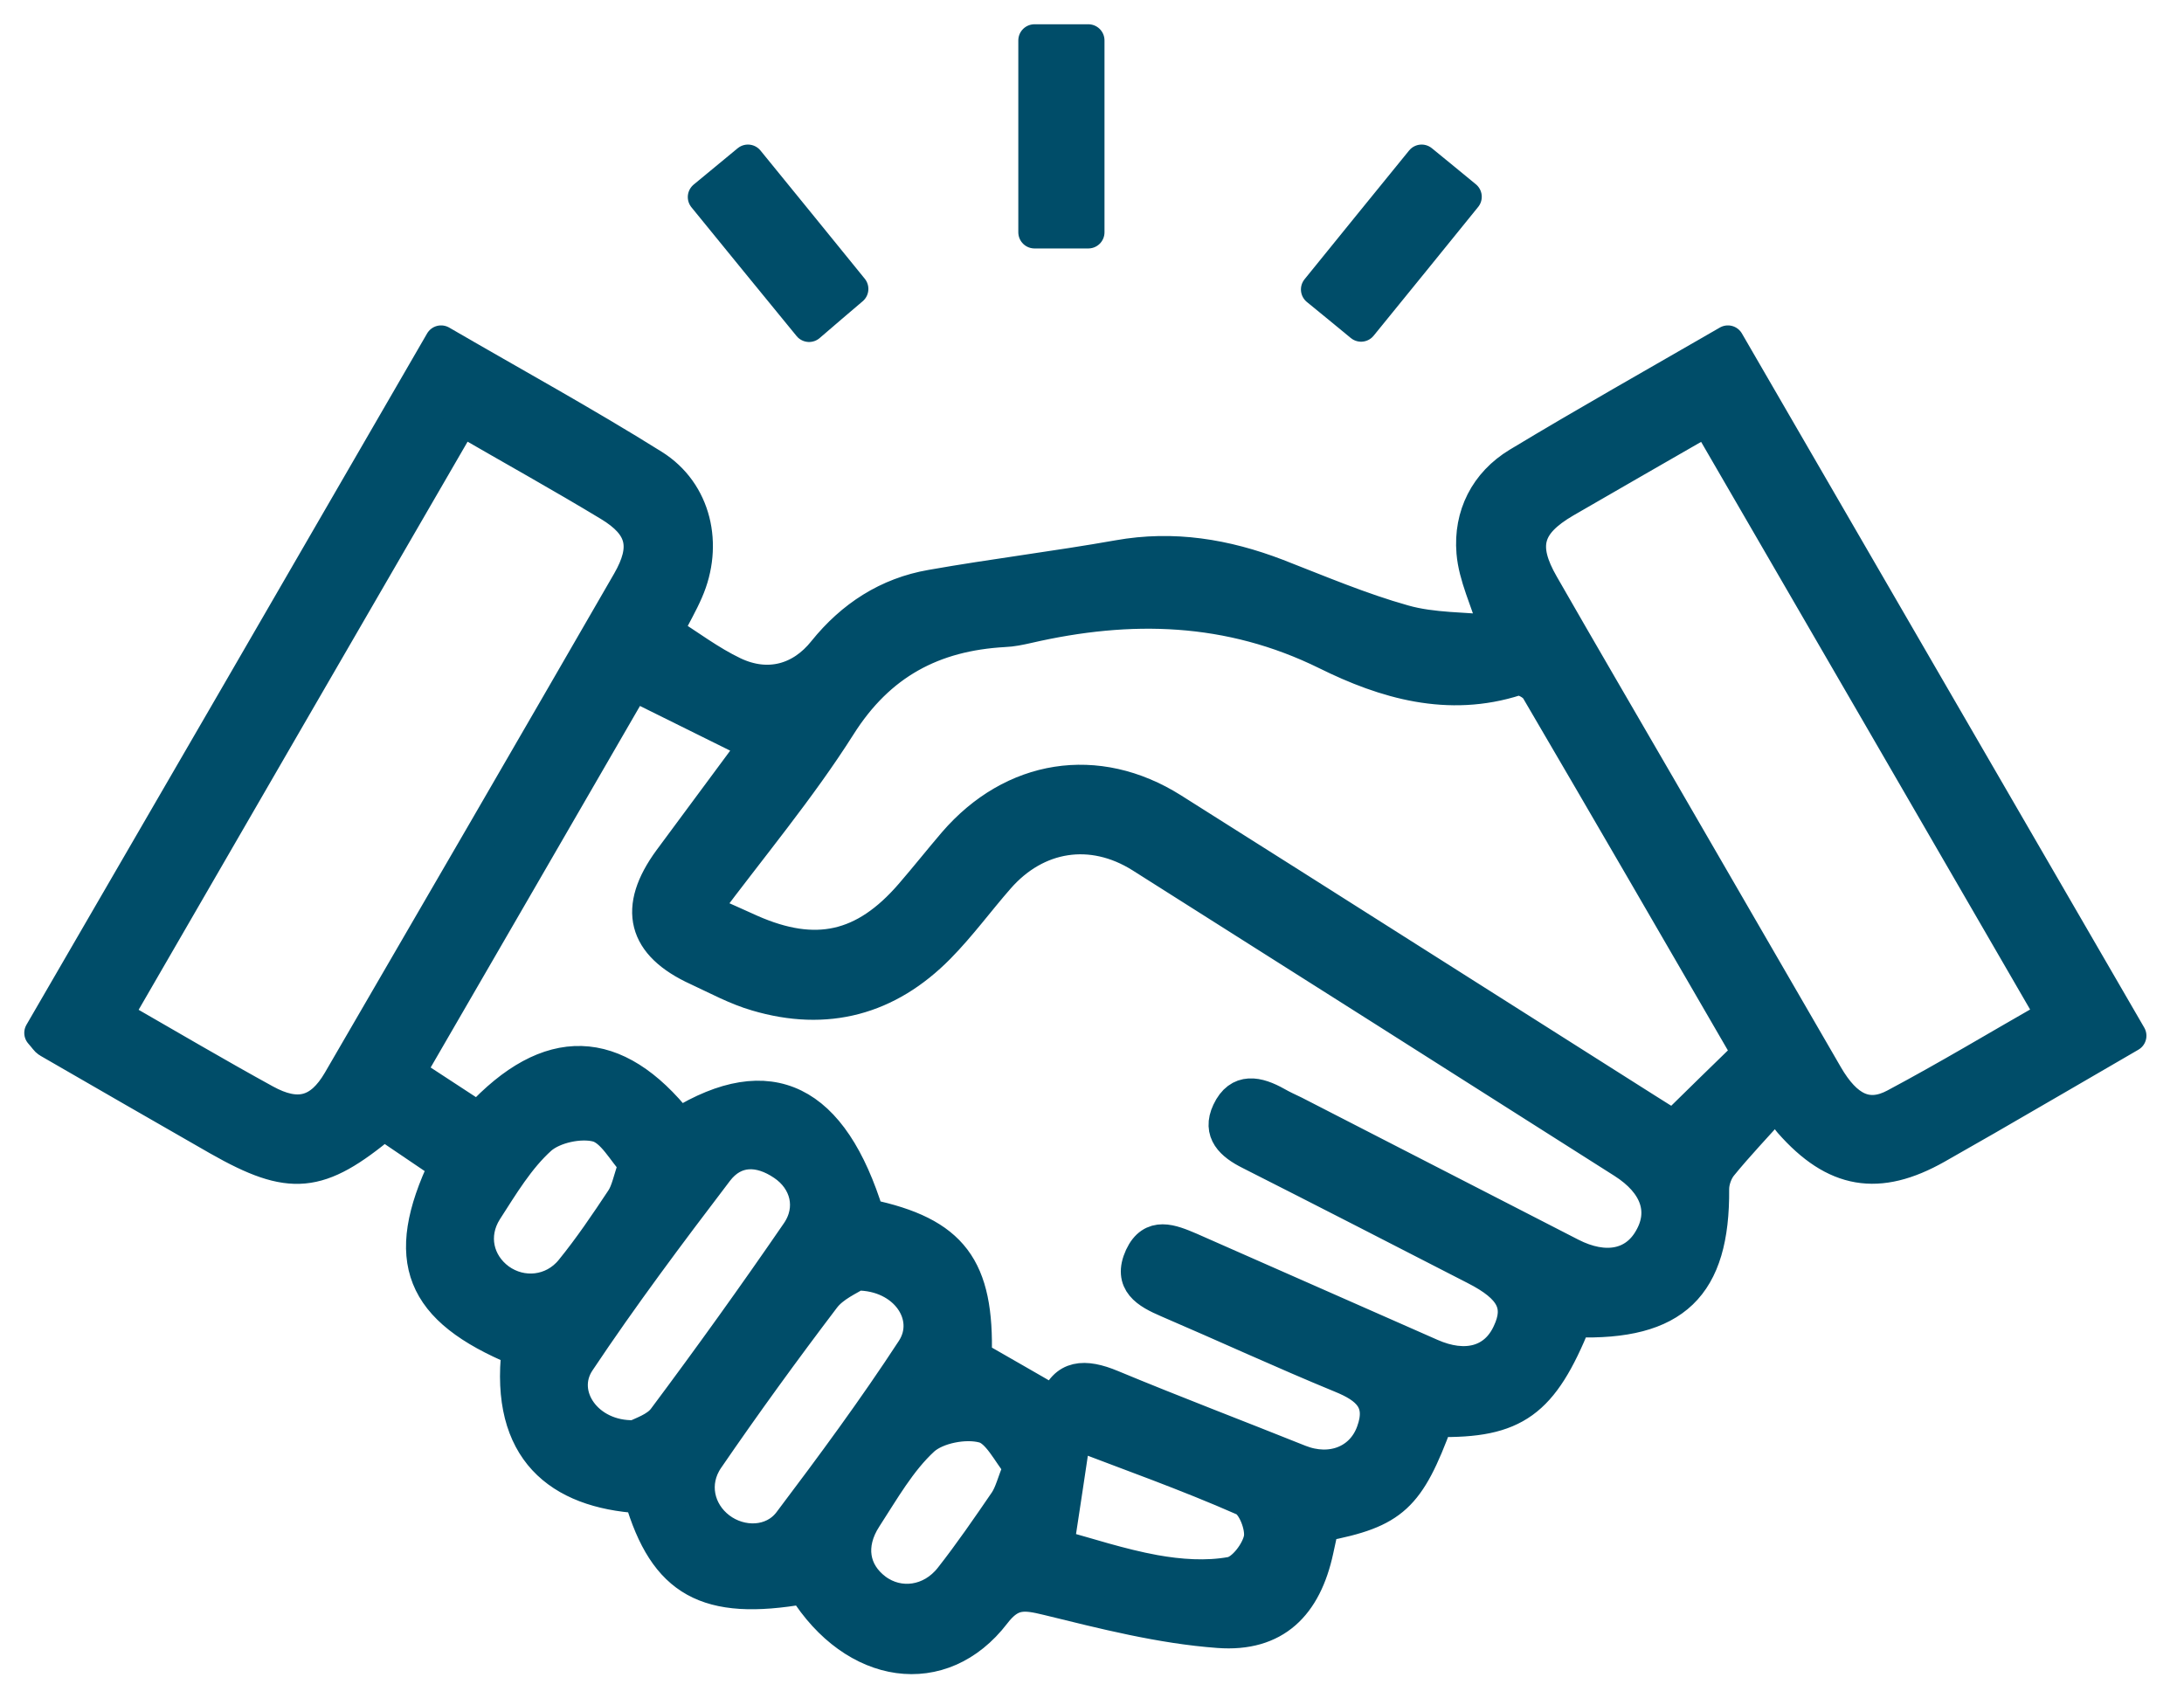 <svg width="54" height="42" viewBox="0 0 54 42" fill="none" xmlns="http://www.w3.org/2000/svg">
<g id="Vector">
<path d="M10.906 8.447C12.704 9.492 14.46 10.454 16.152 11.513C17.197 12.168 17.49 13.477 16.988 14.62C16.856 14.926 16.689 15.212 16.48 15.616C17.023 15.957 17.553 16.361 18.138 16.64C18.988 17.044 19.81 16.814 20.374 16.104C21.064 15.247 21.942 14.675 23.029 14.487C24.561 14.216 26.115 14.028 27.647 13.756C29.013 13.512 30.302 13.728 31.576 14.216C32.614 14.62 33.646 15.059 34.712 15.358C35.422 15.56 36.202 15.532 36.99 15.616C36.746 14.822 36.46 14.251 36.411 13.658C36.335 12.746 36.739 11.945 37.533 11.464C39.219 10.447 40.94 9.478 42.723 8.447C46.039 14.174 49.334 19.852 52.671 25.613C51.459 26.317 50.289 26.999 49.118 27.675C48.707 27.912 48.296 28.142 47.885 28.379C46.443 29.194 45.363 29.013 44.256 27.752C44.165 27.647 44.109 27.522 43.942 27.264C43.413 27.856 42.967 28.323 42.563 28.818C42.438 28.971 42.354 29.208 42.354 29.403C42.375 31.813 41.399 32.754 38.947 32.67C38.132 34.684 37.456 35.171 35.527 35.136C34.83 37.024 34.447 37.387 32.705 37.721C32.663 37.909 32.621 38.125 32.573 38.334C32.28 39.693 31.528 40.459 30.127 40.354C28.706 40.25 27.292 39.888 25.899 39.546C25.327 39.407 25 39.365 24.589 39.902C23.286 41.602 21.127 41.281 19.873 39.268C17.476 39.686 16.445 39.114 15.832 37.024C13.819 36.899 12.516 35.861 12.802 33.381C10.391 32.378 9.889 31.159 11.004 28.818C10.502 28.476 9.987 28.128 9.492 27.794C7.883 29.131 7.186 29.194 5.396 28.177C3.996 27.376 2.595 26.567 1.195 25.759C1.146 25.732 1.118 25.676 1 25.543C4.281 19.893 7.576 14.202 10.906 8.447ZM16.8 27.787C19.037 26.414 20.576 27.181 21.461 30.051C23.551 30.49 24.185 31.347 24.122 33.555C24.798 33.945 25.439 34.307 26.094 34.691C26.324 34.015 26.818 33.994 27.487 34.273C29.027 34.913 30.587 35.506 32.134 36.126C32.907 36.432 33.666 36.14 33.931 35.415C34.21 34.656 33.82 34.314 33.151 34.043C31.709 33.45 30.295 32.796 28.866 32.183C28.365 31.967 27.912 31.716 28.205 31.075C28.483 30.476 28.964 30.678 29.424 30.873C31.409 31.751 33.395 32.621 35.38 33.499C36.23 33.876 36.962 33.687 37.296 32.963C37.617 32.287 37.387 31.841 36.474 31.375C34.614 30.42 32.761 29.466 30.901 28.525C30.455 28.302 30.12 28.003 30.364 27.487C30.636 26.909 31.103 27.02 31.563 27.278C31.709 27.362 31.862 27.431 32.008 27.501C34.286 28.671 36.565 29.842 38.843 31.012C39.686 31.444 40.424 31.298 40.8 30.629C41.19 29.953 40.954 29.264 40.132 28.741C36.16 26.219 32.19 23.697 28.212 21.182C26.992 20.416 25.627 20.632 24.686 21.712C24.192 22.276 23.746 22.889 23.217 23.426C21.956 24.707 20.437 25.118 18.702 24.603C18.201 24.457 17.727 24.199 17.246 23.976C15.902 23.363 15.672 22.464 16.556 21.259C17.274 20.284 17.999 19.315 18.66 18.417C17.629 17.908 16.675 17.434 15.665 16.933C13.832 20.102 11.986 23.293 10.112 26.526C10.739 26.937 11.283 27.292 11.826 27.647C13.568 25.759 15.219 25.808 16.786 27.787H16.8ZM43.225 26.045C41.497 23.063 39.755 20.054 38 17.058C37.916 16.912 37.617 16.759 37.484 16.807C35.812 17.344 34.245 16.884 32.796 16.166C30.392 14.982 27.94 14.926 25.404 15.511C25.216 15.553 25.021 15.595 24.826 15.602C23.077 15.7 21.74 16.403 20.764 17.95C19.775 19.51 18.577 20.939 17.413 22.499C17.866 22.701 18.221 22.854 18.57 23.015C20.165 23.718 21.37 23.453 22.52 22.123C22.882 21.705 23.23 21.266 23.593 20.841C25.035 19.169 27.125 18.834 28.985 20.005C32.893 22.471 36.788 24.951 40.696 27.424C40.947 27.585 41.197 27.738 41.379 27.849C42.026 27.215 42.598 26.651 43.225 26.045ZM42.215 10.377C40.995 11.081 39.846 11.736 38.696 12.404C37.742 12.962 37.596 13.505 38.146 14.46C39.1 16.125 40.069 17.783 41.03 19.441C42.41 21.823 43.789 24.206 45.168 26.588C45.649 27.417 46.178 27.682 46.854 27.32C48.15 26.63 49.411 25.871 50.742 25.111C47.885 20.179 45.064 15.303 42.208 10.384L42.215 10.377ZM11.415 10.377C8.545 15.33 5.716 20.214 2.881 25.118C4.191 25.871 5.361 26.561 6.552 27.215C7.361 27.661 7.918 27.515 8.378 26.728C10.767 22.617 13.157 18.5 15.532 14.383C16.02 13.533 15.902 12.996 15.059 12.488C13.895 11.784 12.704 11.123 11.415 10.377ZM15.693 35.527C15.839 35.443 16.229 35.331 16.417 35.074C17.546 33.562 18.646 32.029 19.712 30.476C20.123 29.877 19.935 29.18 19.364 28.797C18.779 28.4 18.159 28.393 17.727 28.964C16.549 30.511 15.386 32.064 14.313 33.673C13.777 34.482 14.508 35.554 15.686 35.52L15.693 35.527ZM21.189 31.507C21.015 31.625 20.604 31.793 20.374 32.099C19.385 33.402 18.424 34.725 17.497 36.077C17.093 36.669 17.26 37.387 17.79 37.791C18.319 38.195 19.106 38.181 19.517 37.638C20.569 36.244 21.607 34.837 22.562 33.374C23.091 32.559 22.387 31.507 21.182 31.514L21.189 31.507ZM26.149 38.223C26.888 38.425 27.703 38.696 28.546 38.85C29.166 38.961 29.828 39.01 30.441 38.898C30.733 38.843 31.089 38.376 31.151 38.048C31.207 37.756 30.991 37.192 30.747 37.087C29.34 36.467 27.884 35.952 26.575 35.45C26.442 36.356 26.31 37.212 26.157 38.223H26.149ZM25.209 36.265C24.937 35.945 24.68 35.373 24.31 35.283C23.864 35.164 23.168 35.297 22.833 35.596C22.255 36.126 21.844 36.857 21.405 37.533C20.966 38.209 21.092 38.885 21.656 39.309C22.227 39.734 23.021 39.63 23.502 39.017C23.983 38.404 24.422 37.763 24.861 37.122C24.993 36.92 25.049 36.669 25.209 36.272V36.265ZM15.707 28.79C15.414 28.476 15.149 27.947 14.766 27.842C14.348 27.731 13.693 27.87 13.366 28.156C12.822 28.644 12.425 29.312 12.021 29.939C11.638 30.545 11.805 31.242 12.342 31.639C12.899 32.043 13.672 31.967 14.125 31.409C14.578 30.852 14.982 30.253 15.379 29.654C15.511 29.452 15.553 29.194 15.693 28.79H15.707Z" fill="#004D69"/>
<path d="M25.578 1H26.909V5.744H25.578V1Z" fill="#004D69"/>
<path d="M35.15 3.975C35.547 4.295 35.861 4.56 36.237 4.866C35.38 5.925 34.544 6.956 33.653 8.05C33.276 7.737 32.949 7.472 32.566 7.158C33.437 6.086 34.252 5.075 35.15 3.975Z" fill="#004D69"/>
<path d="M17.406 4.873C17.762 4.581 18.082 4.316 18.493 3.975C19.343 5.02 20.179 6.044 21.071 7.145C20.715 7.451 20.388 7.723 20.005 8.057C19.127 6.984 18.284 5.953 17.406 4.873Z" fill="#004D69"/>
<path d="M10.906 8.447C12.704 9.492 14.46 10.454 16.152 11.513C17.197 12.168 17.49 13.477 16.988 14.62C16.856 14.926 16.689 15.212 16.48 15.616C17.023 15.957 17.553 16.361 18.138 16.64C18.988 17.044 19.81 16.814 20.374 16.104C21.064 15.247 21.942 14.675 23.029 14.487C24.561 14.216 26.115 14.028 27.647 13.756C29.013 13.512 30.302 13.728 31.576 14.216C32.614 14.62 33.646 15.059 34.712 15.358C35.422 15.56 36.202 15.532 36.99 15.616C36.746 14.822 36.46 14.251 36.411 13.658C36.335 12.746 36.739 11.945 37.533 11.464C39.219 10.447 40.94 9.478 42.723 8.447C46.039 14.174 49.334 19.852 52.671 25.613C51.459 26.317 50.289 26.999 49.118 27.675C48.707 27.912 48.296 28.142 47.885 28.379C46.443 29.194 45.363 29.013 44.256 27.752C44.165 27.647 44.109 27.522 43.942 27.264C43.413 27.856 42.967 28.323 42.563 28.818C42.438 28.971 42.354 29.208 42.354 29.403C42.375 31.813 41.399 32.754 38.947 32.67C38.132 34.684 37.456 35.171 35.527 35.136C34.83 37.024 34.447 37.387 32.705 37.721C32.663 37.909 32.621 38.125 32.573 38.334C32.28 39.693 31.528 40.459 30.127 40.354C28.706 40.25 27.292 39.888 25.899 39.546C25.327 39.407 25 39.365 24.589 39.902C23.286 41.602 21.127 41.281 19.873 39.268C17.476 39.686 16.445 39.114 15.832 37.024C13.819 36.899 12.516 35.861 12.802 33.381C10.391 32.378 9.889 31.159 11.004 28.818C10.502 28.476 9.987 28.128 9.492 27.794C7.883 29.131 7.186 29.194 5.396 28.177C3.996 27.376 2.595 26.567 1.195 25.759C1.146 25.732 1.118 25.676 1 25.543C4.281 19.893 7.576 14.202 10.906 8.447ZM16.8 27.787C19.037 26.414 20.576 27.181 21.461 30.051C23.551 30.49 24.185 31.347 24.122 33.555C24.798 33.945 25.439 34.307 26.094 34.691C26.324 34.015 26.818 33.994 27.487 34.273C29.027 34.913 30.587 35.506 32.134 36.126C32.907 36.432 33.666 36.14 33.931 35.415C34.21 34.656 33.82 34.314 33.151 34.043C31.709 33.45 30.295 32.796 28.866 32.183C28.365 31.967 27.912 31.716 28.205 31.075C28.483 30.476 28.964 30.678 29.424 30.873C31.409 31.751 33.395 32.621 35.38 33.499C36.23 33.876 36.962 33.687 37.296 32.963C37.617 32.287 37.387 31.841 36.474 31.375C34.614 30.42 32.761 29.466 30.901 28.525C30.455 28.302 30.12 28.003 30.364 27.487C30.636 26.909 31.103 27.02 31.563 27.278C31.709 27.362 31.862 27.431 32.008 27.501C34.286 28.671 36.565 29.842 38.843 31.012C39.686 31.444 40.424 31.298 40.8 30.629C41.19 29.953 40.954 29.264 40.132 28.741C36.16 26.219 32.19 23.697 28.212 21.182C26.992 20.416 25.627 20.632 24.686 21.712C24.192 22.276 23.746 22.889 23.217 23.426C21.956 24.707 20.437 25.118 18.702 24.603C18.201 24.457 17.727 24.199 17.246 23.976C15.902 23.363 15.672 22.464 16.556 21.259C17.274 20.284 17.999 19.315 18.66 18.417C17.629 17.908 16.675 17.434 15.665 16.933C13.832 20.102 11.986 23.293 10.112 26.526C10.739 26.937 11.283 27.292 11.826 27.647C13.568 25.759 15.219 25.808 16.786 27.787H16.8ZM43.225 26.045C41.497 23.063 39.755 20.054 38 17.058C37.916 16.912 37.617 16.759 37.484 16.807C35.812 17.344 34.245 16.884 32.796 16.166C30.392 14.982 27.94 14.926 25.404 15.511C25.216 15.553 25.021 15.595 24.826 15.602C23.077 15.7 21.74 16.403 20.764 17.95C19.775 19.51 18.577 20.939 17.413 22.499C17.866 22.701 18.221 22.854 18.57 23.015C20.165 23.718 21.37 23.453 22.52 22.123C22.882 21.705 23.23 21.266 23.593 20.841C25.035 19.169 27.125 18.834 28.985 20.005C32.893 22.471 36.788 24.951 40.696 27.424C40.947 27.585 41.197 27.738 41.379 27.849C42.026 27.215 42.598 26.651 43.225 26.045ZM42.215 10.377C40.995 11.081 39.846 11.736 38.696 12.404C37.742 12.962 37.596 13.505 38.146 14.46C39.1 16.125 40.069 17.783 41.03 19.441C42.41 21.823 43.789 24.206 45.168 26.588C45.649 27.417 46.178 27.682 46.854 27.32C48.15 26.63 49.411 25.871 50.742 25.111C47.885 20.179 45.064 15.303 42.208 10.384L42.215 10.377ZM11.415 10.377C8.545 15.33 5.716 20.214 2.881 25.118C4.191 25.871 5.361 26.561 6.552 27.215C7.361 27.661 7.918 27.515 8.378 26.728C10.767 22.617 13.157 18.5 15.532 14.383C16.02 13.533 15.902 12.996 15.059 12.488C13.895 11.784 12.704 11.123 11.415 10.377ZM15.693 35.527C15.839 35.443 16.229 35.331 16.417 35.074C17.546 33.562 18.646 32.029 19.712 30.476C20.123 29.877 19.935 29.18 19.364 28.797C18.779 28.4 18.159 28.393 17.727 28.964C16.549 30.511 15.386 32.064 14.313 33.673C13.777 34.482 14.508 35.554 15.686 35.52L15.693 35.527ZM21.189 31.507C21.015 31.625 20.604 31.793 20.374 32.099C19.385 33.402 18.424 34.725 17.497 36.077C17.093 36.669 17.26 37.387 17.79 37.791C18.319 38.195 19.106 38.181 19.517 37.638C20.569 36.244 21.607 34.837 22.562 33.374C23.091 32.559 22.387 31.507 21.182 31.514L21.189 31.507ZM26.149 38.223C26.888 38.425 27.703 38.696 28.546 38.85C29.166 38.961 29.828 39.01 30.441 38.898C30.733 38.843 31.089 38.376 31.151 38.048C31.207 37.756 30.991 37.192 30.747 37.087C29.34 36.467 27.884 35.952 26.575 35.45C26.442 36.356 26.31 37.212 26.157 38.223H26.149ZM25.209 36.265C24.937 35.945 24.68 35.373 24.31 35.283C23.864 35.164 23.168 35.297 22.833 35.596C22.255 36.126 21.844 36.857 21.405 37.533C20.966 38.209 21.092 38.885 21.656 39.309C22.227 39.734 23.021 39.63 23.502 39.017C23.983 38.404 24.422 37.763 24.861 37.122C24.993 36.92 25.049 36.669 25.209 36.272V36.265ZM15.707 28.79C15.414 28.476 15.149 27.947 14.766 27.842C14.348 27.731 13.693 27.87 13.366 28.156C12.822 28.644 12.425 29.312 12.021 29.939C11.638 30.545 11.805 31.242 12.342 31.639C12.899 32.043 13.672 31.967 14.125 31.409C14.578 30.852 14.982 30.253 15.379 29.654C15.511 29.452 15.553 29.194 15.693 28.79H15.707Z" stroke="#004D69" stroke-width="0.8" stroke-linejoin="round"/>
<path d="M25.578 1H26.909V5.744H25.578V1Z" stroke="#004D69" stroke-width="0.8" stroke-linejoin="round"/>
<path d="M35.15 3.975C35.547 4.295 35.861 4.56 36.237 4.866C35.38 5.925 34.544 6.956 33.653 8.05C33.276 7.737 32.949 7.472 32.566 7.158C33.437 6.086 34.252 5.075 35.15 3.975Z" stroke="#004D69" stroke-width="0.8" stroke-linejoin="round"/>
<path d="M17.406 4.873C17.762 4.581 18.082 4.316 18.493 3.975C19.343 5.02 20.179 6.044 21.071 7.145C20.715 7.451 20.388 7.723 20.005 8.057C19.127 6.984 18.284 5.953 17.406 4.873Z" stroke="#004D69" stroke-width="0.8" stroke-linejoin="round"/>
</g>
</svg>
